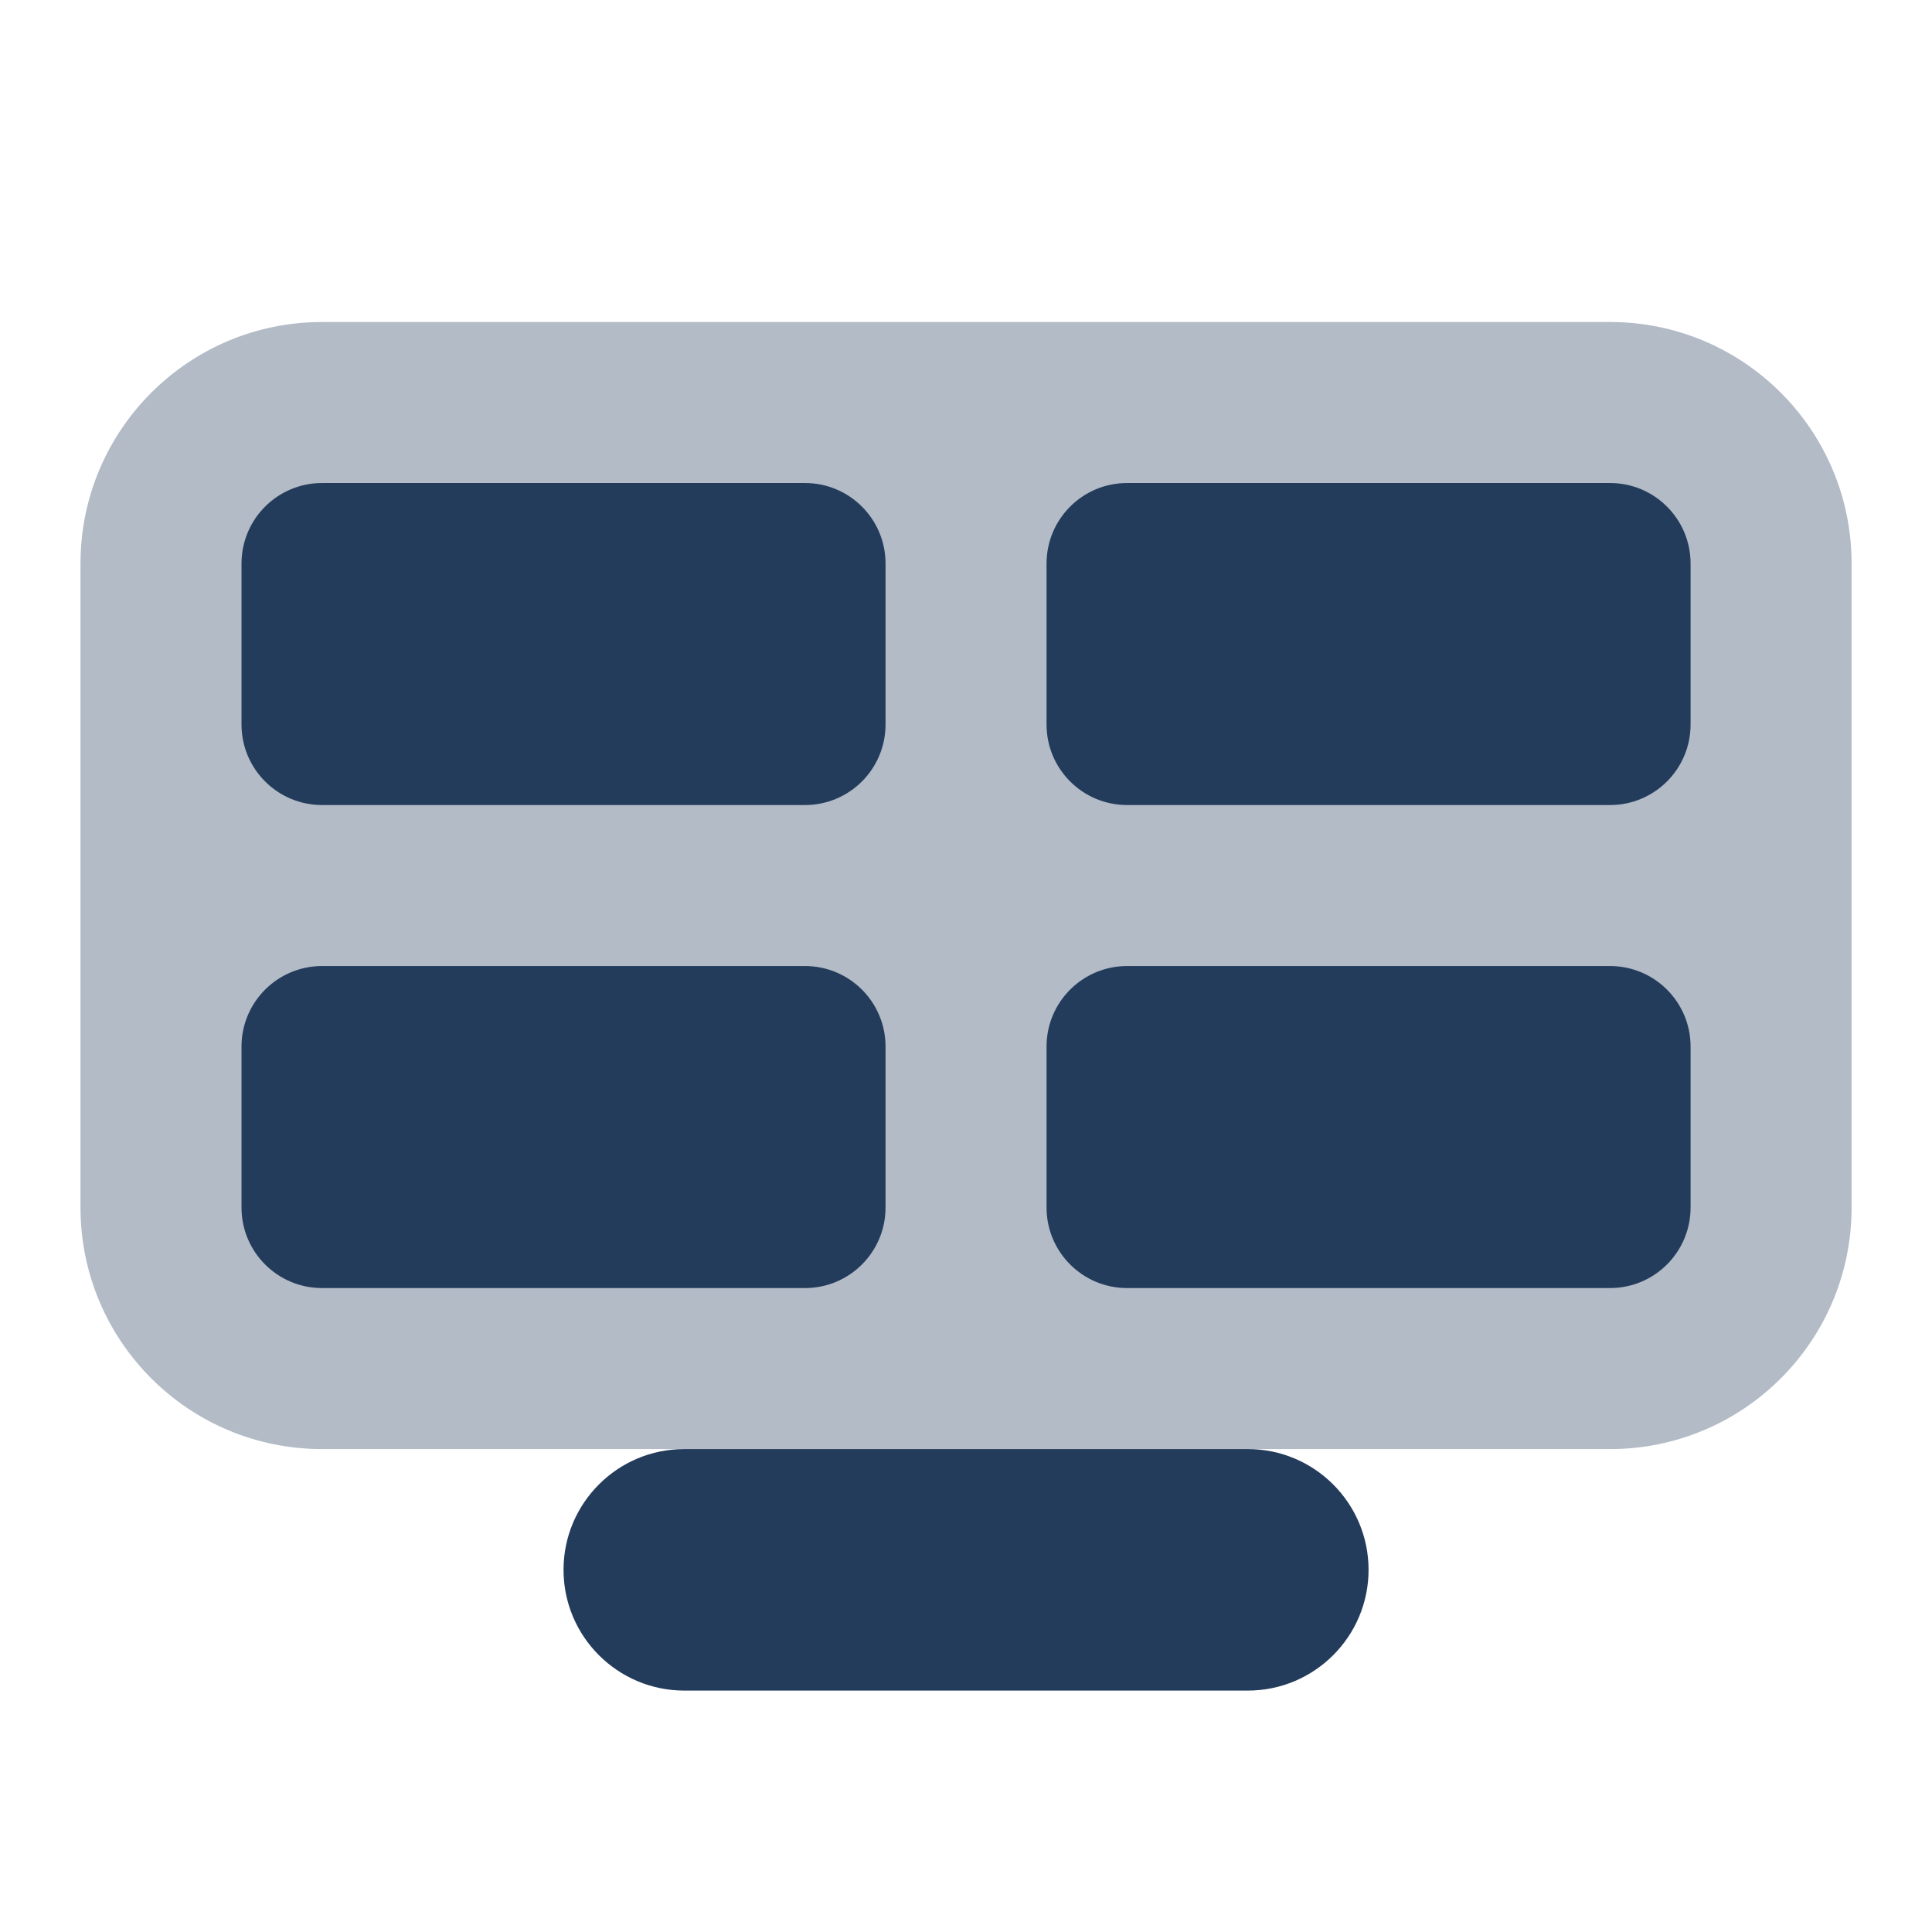 <svg xmlns="http://www.w3.org/2000/svg" xmlns:xlink="http://www.w3.org/1999/xlink" viewBox="0,0,255.996,255.996" width="48px" height="48px" fill-rule="nonzero"><g fill="#243c5c" fill-rule="nonzero" stroke="none" stroke-width="1" stroke-linecap="butt" stroke-linejoin="miter" stroke-miterlimit="10" stroke-dasharray="" stroke-dashoffset="0" font-family="none" font-weight="none" font-size="none" text-anchor="none" style="mix-blend-mode: normal"><g transform="scale(10.667,10.667)"><path d="M20,18h-16c-1.657,0 -3,-1.343 -3,-3v-8c0,-1.657 1.343,-3 3,-3h16c1.657,0 3,1.343 3,3v8c0,1.657 -1.343,3 -3,3z" opacity="0.35"></path><path d="M15.5,21h-7c-0.828,0 -1.5,-0.672 -1.5,-1.5v0c0,-0.828 0.672,-1.5 1.5,-1.5h7c0.828,0 1.5,0.672 1.5,1.5v0c0,0.828 -0.672,1.5 -1.5,1.5z"></path><path d="M10,10h-6c-0.552,0 -1,-0.448 -1,-1v-2c0,-0.552 0.448,-1 1,-1h6c0.552,0 1,0.448 1,1v2c0,0.552 -0.448,1 -1,1z"></path><path d="M20,10h-6c-0.552,0 -1,-0.448 -1,-1v-2c0,-0.552 0.448,-1 1,-1h6c0.552,0 1,0.448 1,1v2c0,0.552 -0.448,1 -1,1z"></path><path d="M10,16h-6c-0.552,0 -1,-0.448 -1,-1v-2c0,-0.552 0.448,-1 1,-1h6c0.552,0 1,0.448 1,1v2c0,0.552 -0.448,1 -1,1z"></path><path d="M20,16h-6c-0.552,0 -1,-0.448 -1,-1v-2c0,-0.552 0.448,-1 1,-1h6c0.552,0 1,0.448 1,1v2c0,0.552 -0.448,1 -1,1z"></path></g></g></svg>